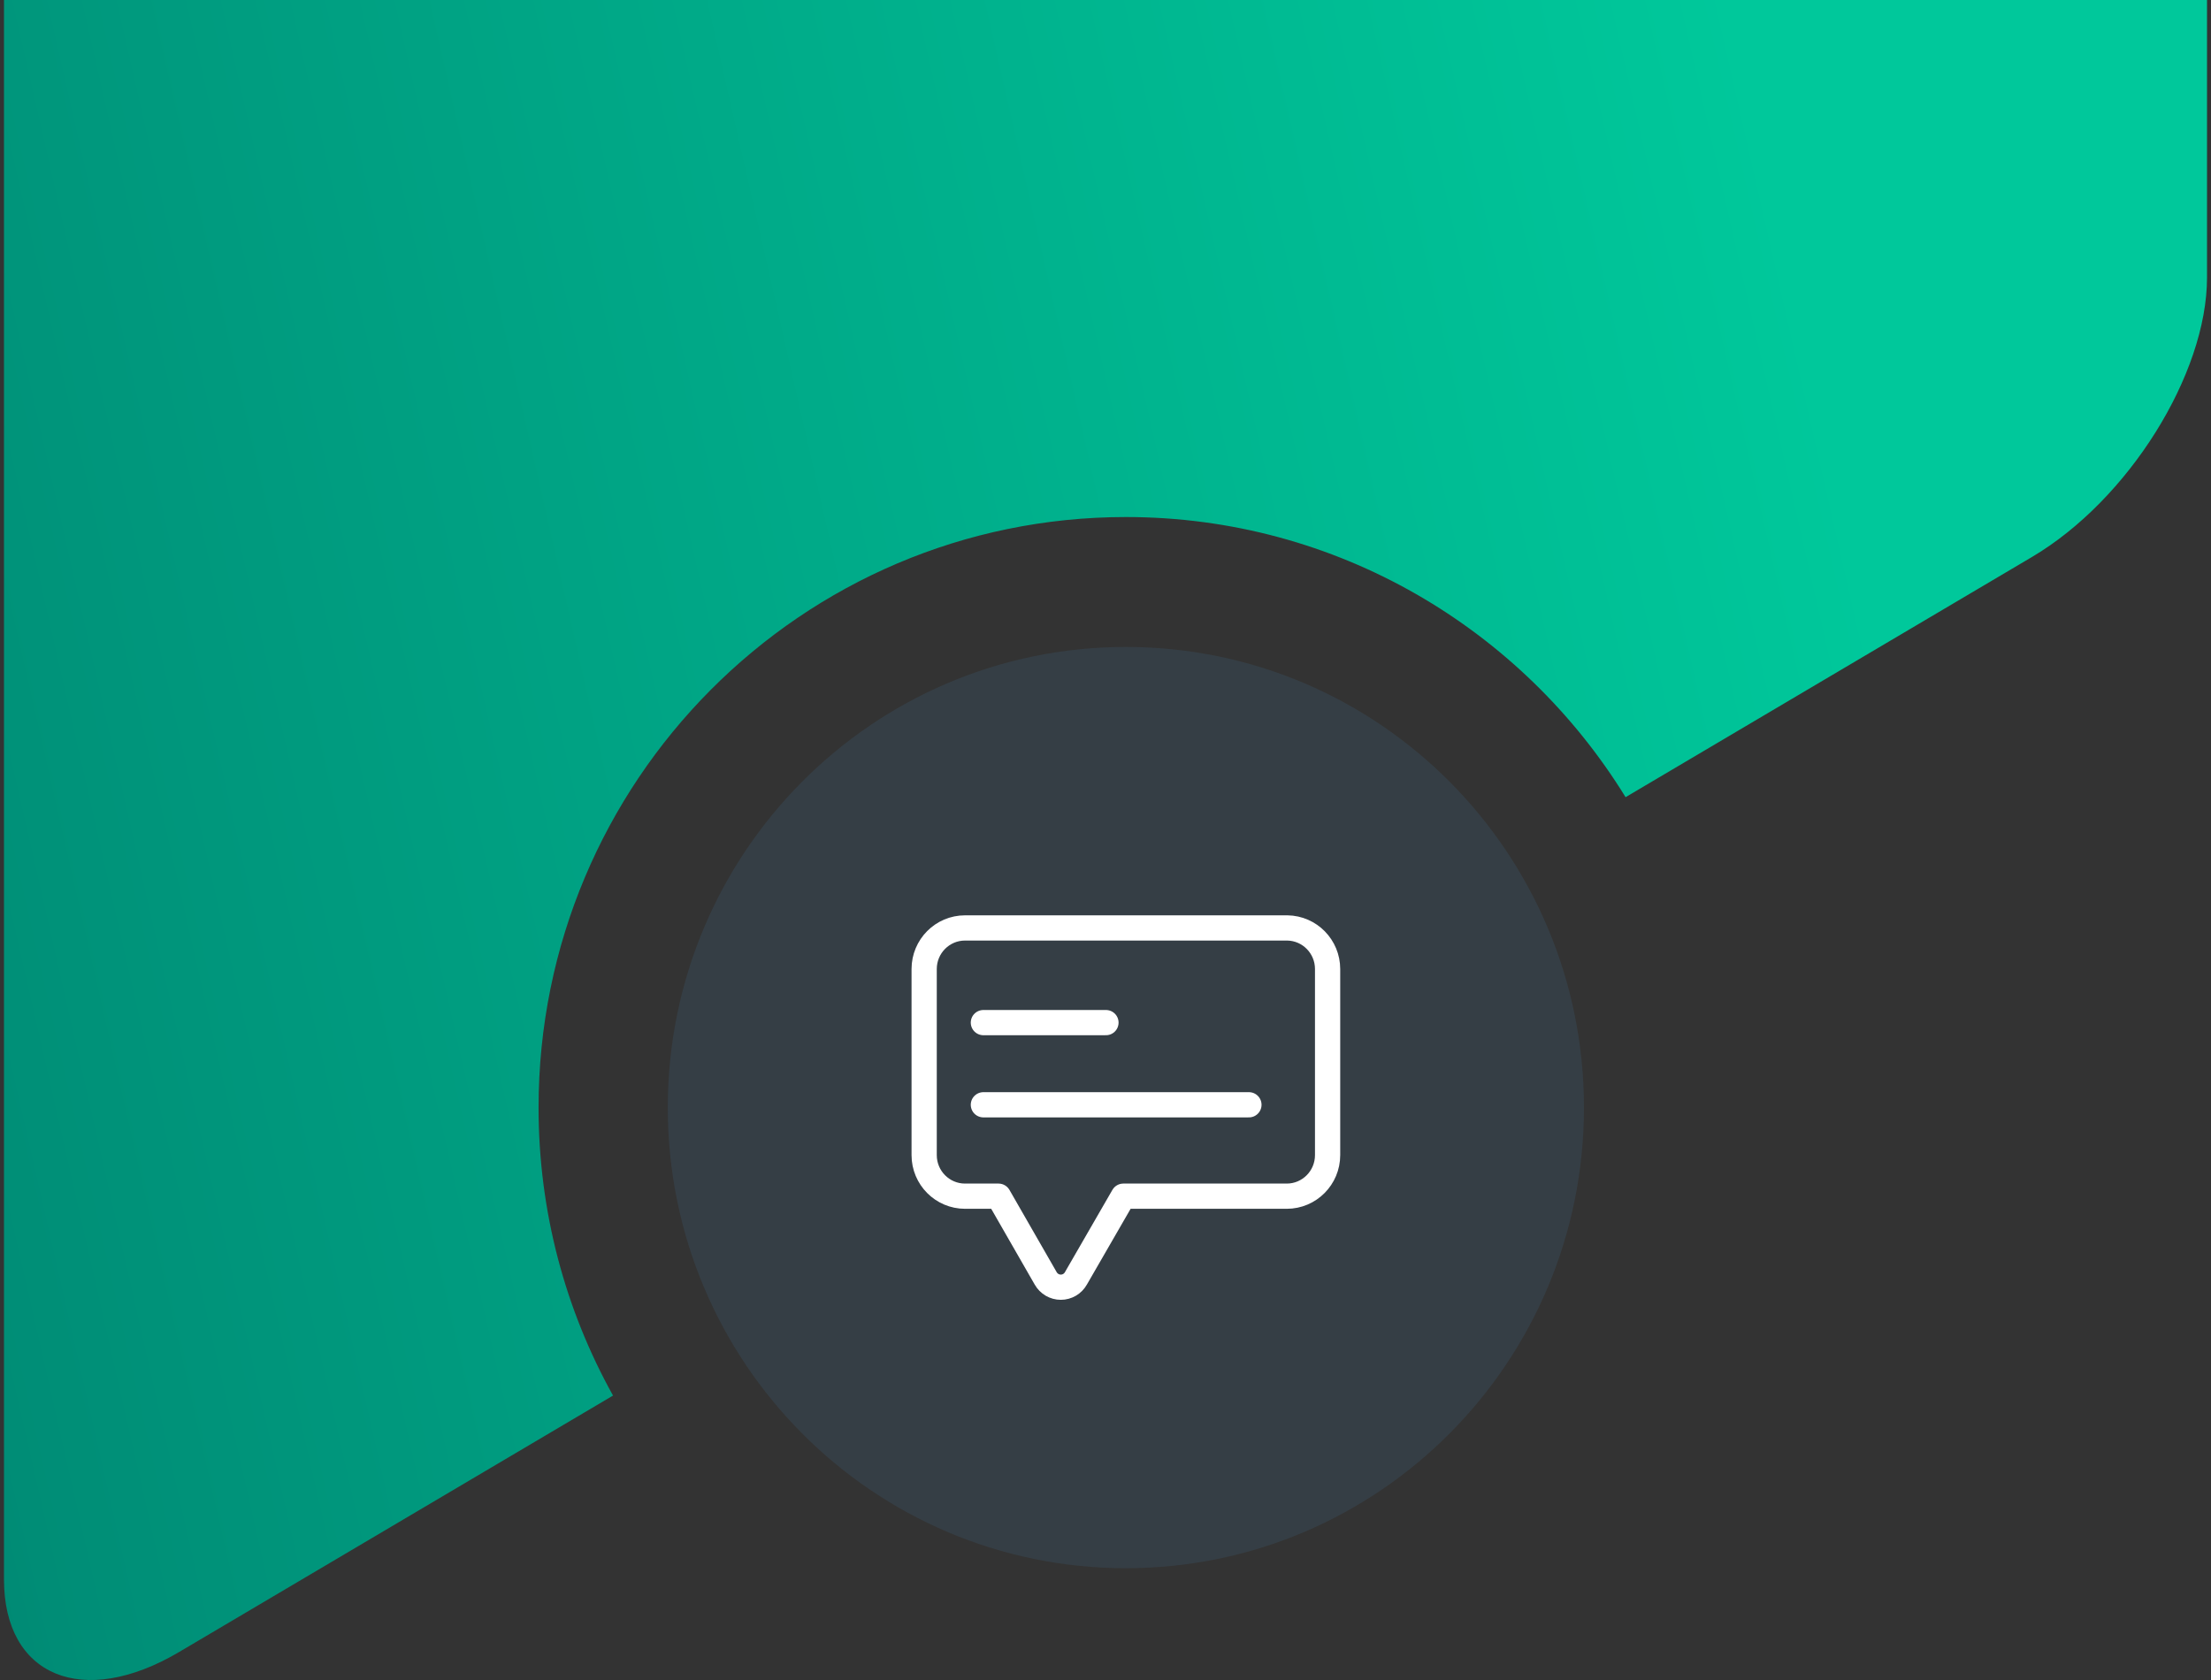 <?xml version="1.0" encoding="UTF-8"?> <svg xmlns="http://www.w3.org/2000/svg" width="175" height="133" viewBox="0 0 175 133" fill="none"><rect x="0" y="0" width="175" height="133" fill="#333333" stroke="none"/><g clip-path="url(#clip0_2141_3434)"><path fill-rule="evenodd" clip-rule="evenodd" d="M0.315 0V125.039C0.315 132.705 6.552 135.289 14.172 130.787L48.521 110.482C44.768 103.736 42.627 95.962 42.627 87.684C42.627 61.862 63.44 40.932 89.113 40.932C105.821 40.932 120.469 49.799 128.664 63.109L160.829 44.095C168.449 39.593 174.685 29.632 174.685 21.969V0H0.315Z" fill="url(#paint0_linear_2141_3434)"></path><path fill-rule="evenodd" clip-rule="evenodd" d="M52.855 87.684C52.855 67.544 69.087 51.217 89.113 51.217C109.138 51.217 125.37 67.544 125.37 87.684C125.37 107.821 109.138 124.149 89.113 124.149C69.087 124.149 52.855 107.821 52.855 87.684Z" fill="#353E45"></path><path fill-rule="evenodd" clip-rule="evenodd" d="M101.893 73.462H76.382C74.595 73.462 73.147 74.918 73.147 76.714V91.445C73.147 93.242 74.595 94.698 76.382 94.698H79.032L82.766 101.203C83.011 101.636 83.468 101.904 83.963 101.904C84.458 101.904 84.916 101.636 85.158 101.203L88.911 94.698H101.845C103.631 94.698 105.079 93.242 105.079 91.445V76.714C105.079 74.939 103.661 73.489 101.893 73.462Z" stroke="white" stroke-width="1.997" stroke-miterlimit="22.926" stroke-linecap="round" stroke-linejoin="round"></path><path d="M77.834 80.957H87.536" stroke="white" stroke-width="1.997" stroke-miterlimit="22.926" stroke-linecap="round" stroke-linejoin="round"></path><path d="M77.834 87.462H98.852" stroke="white" stroke-width="1.997" stroke-miterlimit="22.926" stroke-linecap="round" stroke-linejoin="round"></path></g><defs><linearGradient id="paint0_linear_2141_3434" x1="-68.433" y1="118.431" x2="152.581" y2="68.17" gradientUnits="userSpaceOnUse"><stop stop-color="#005252"></stop><stop offset="0.302" stop-color="#008D76"></stop><stop offset="1" stop-color="#00C89B"></stop></linearGradient><clipPath id="clip0_2141_3434"><rect width="175" height="133" fill="white"></rect></clipPath></defs></svg> 